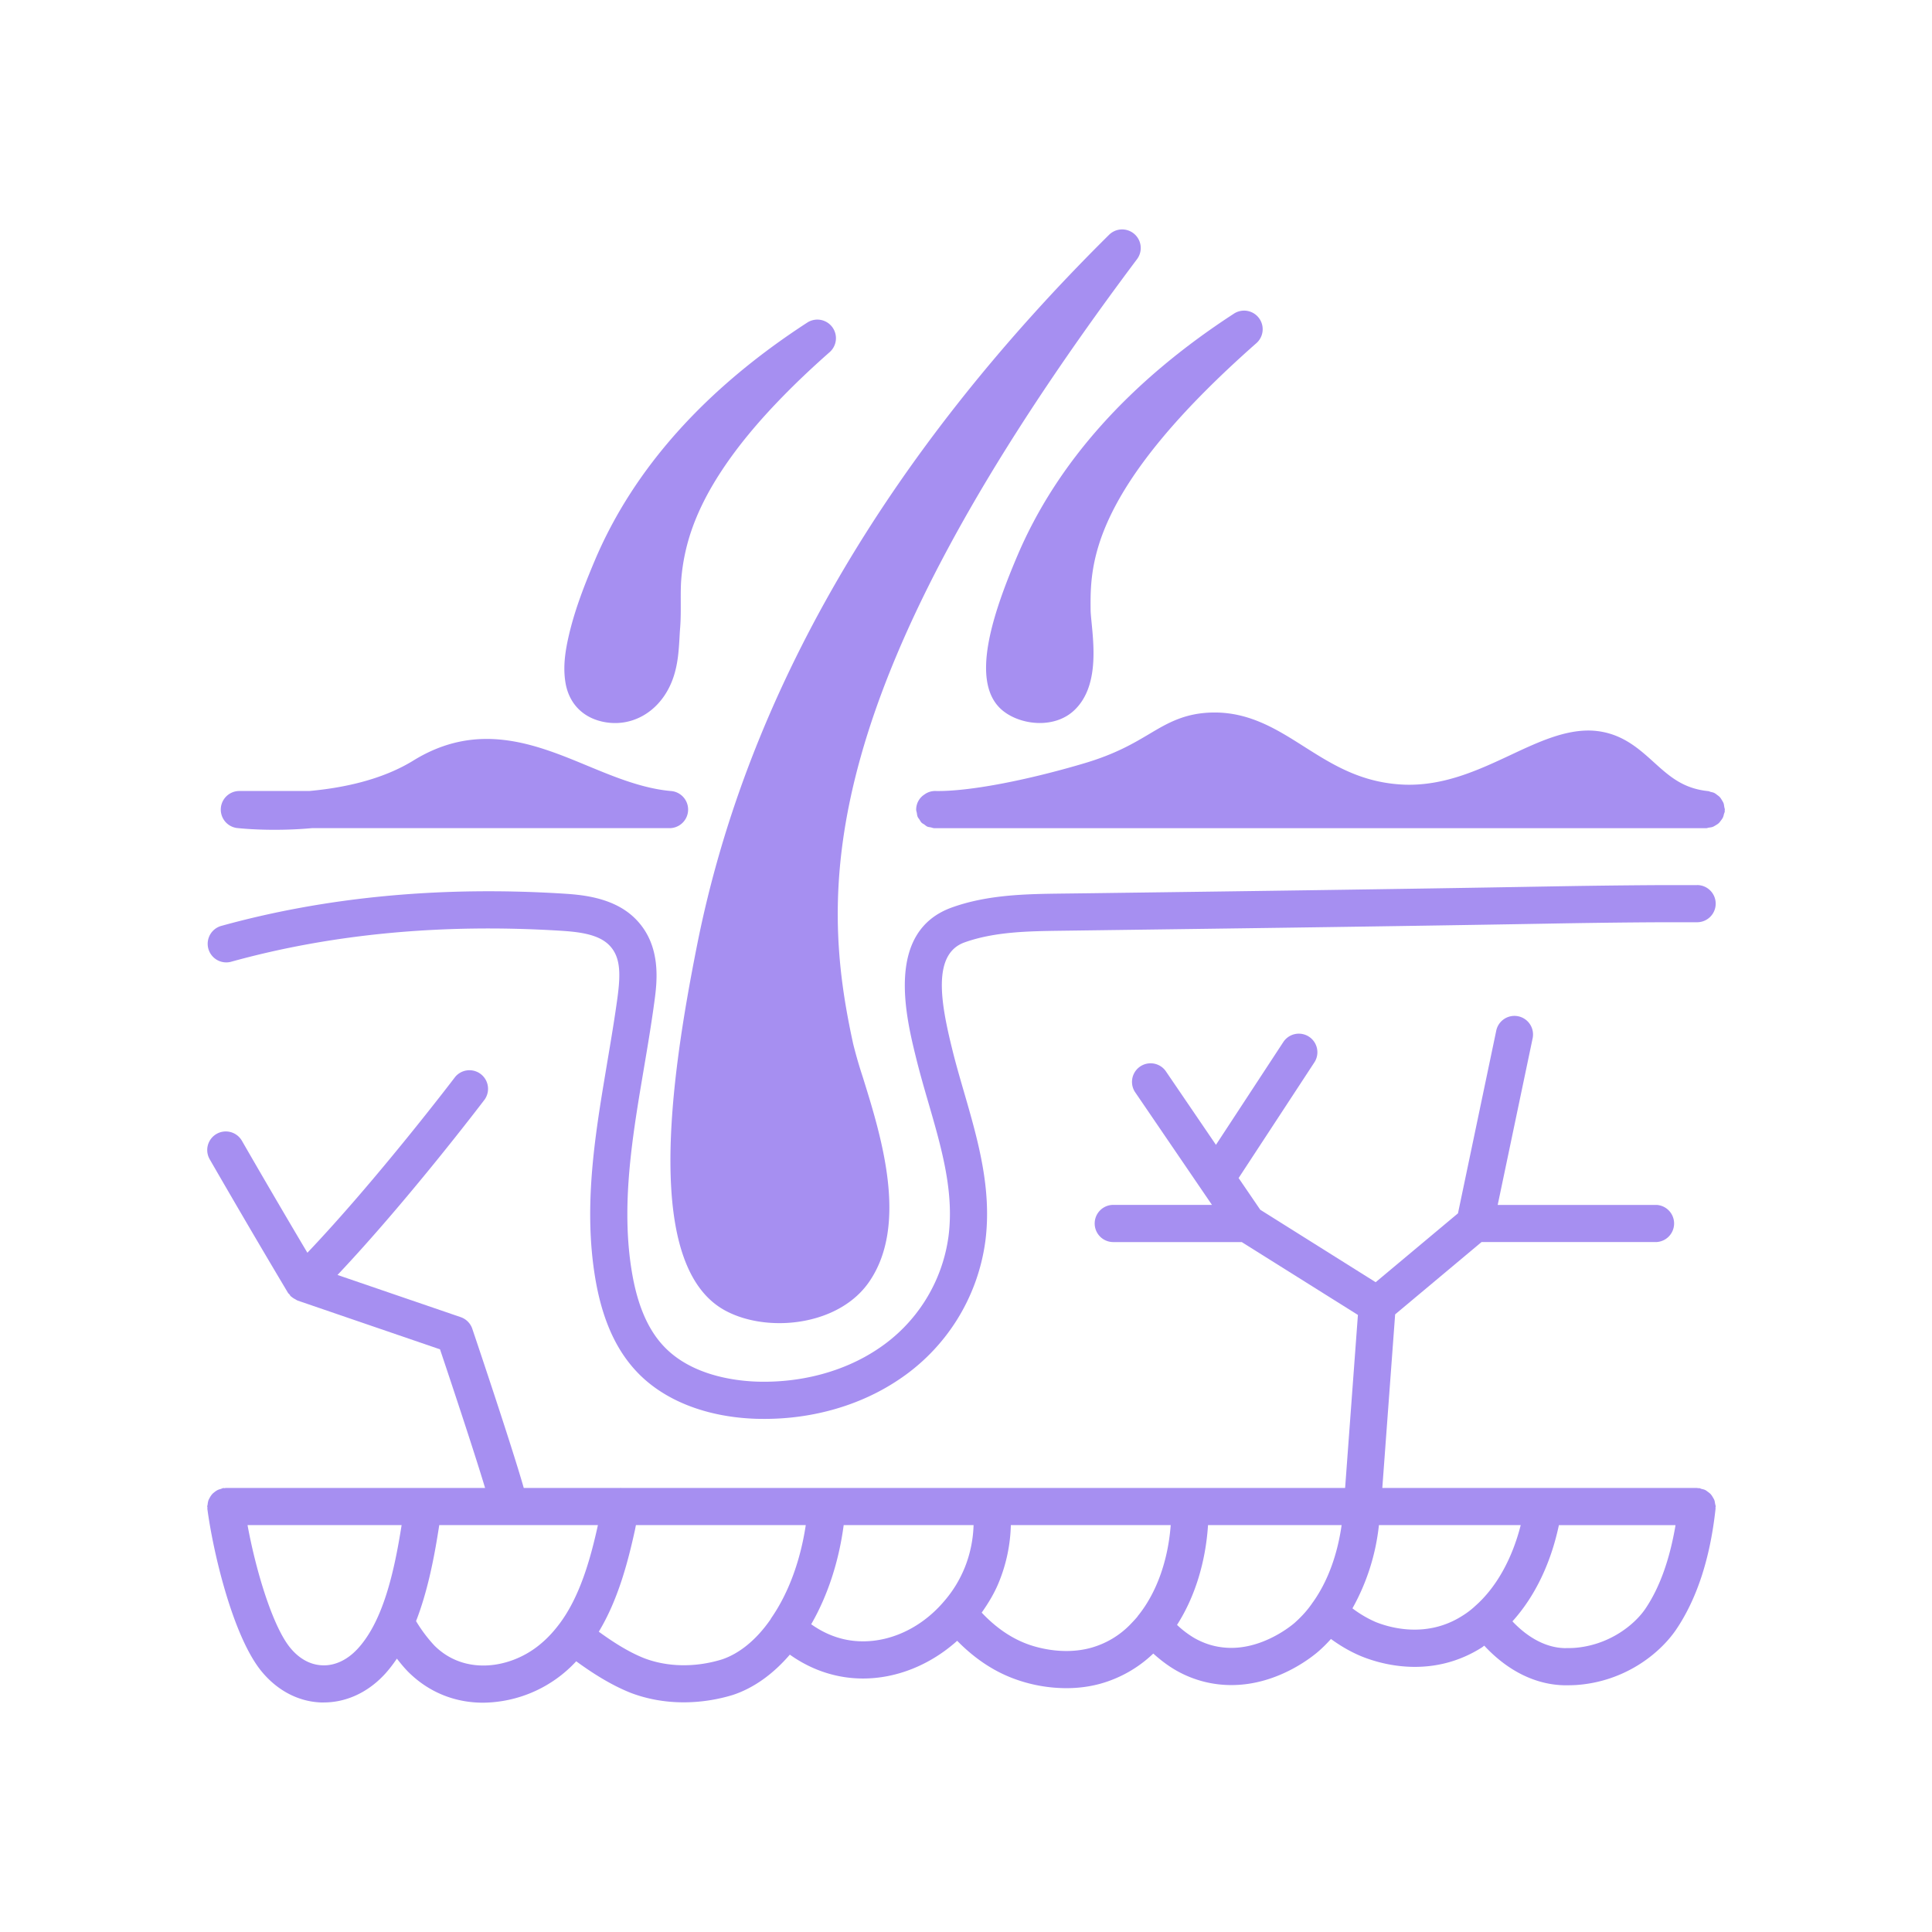 <svg width="48" height="48" fill="none" xmlns="http://www.w3.org/2000/svg"><path d="M42.612 37.364c-.005-.031-.008-.061-.018-.09-.01-.028-.026-.052-.041-.078a.441.441 0 0 0-.05-.072c-.019-.022-.042-.038-.066-.056-.024-.018-.046-.036-.072-.049-.028-.014-.058-.02-.089-.027-.021-.006-.04-.018-.063-.02-.01-.002-.017.002-.025.002-.009-.001-.016-.006-.025-.006h-7.82l.319-4.313 2.147-1.797h4.352a.462.462 0 0 0 0-.922H37.21l.87-4.15a.462.462 0 0 0-.904-.19l-.953 4.549-2.045 1.711-2.867-1.8-.538-.788 1.882-2.873a.46.46 0 1 0-.772-.505l-1.673 2.553-1.252-1.838a.462.462 0 0 0-.763.52l1.916 2.81h-2.452a.462.462 0 0 0 0 .924h3.192l2.886 1.81-.318 4.299H15.436c-.005 0-.01-.003-.014-.003-.005 0-.01.002-.014.003h-2.395c-.312-1.093-1.237-3.83-1.279-3.955a.462.462 0 0 0-.288-.289l-3.061-1.048c1.75-1.852 3.576-4.253 3.66-4.364a.462.462 0 0 0-.735-.558c-.02.027-1.93 2.538-3.673 4.37-.339-.57-.927-1.567-1.627-2.782a.461.461 0 1 0-.8.46c1.1 1.908 1.934 3.299 1.942 3.313.011.02.03.033.044.05.01.013.014.027.026.038.005.006.013.008.018.013a.461.461 0 0 0 .095.063c.018.01.033.022.052.029.004.002.007.005.012.006l3.533 1.21c.21.625.822 2.455 1.12 3.444H5.61c-.01 0-.018.004-.028.005-.011 0-.022-.004-.034-.002-.024.003-.043.016-.065.022-.026.008-.052.014-.075.026a.445.445 0 0 0-.084.056c-.02.016-.039.03-.055.05a.457.457 0 0 0-.056.082c-.012.022-.025.043-.034.068a.441.441 0 0 0-.02.1c-.002.018-.01.035-.01.054 0 .01.004.018.005.028 0 .01-.004.02-.002.032.148 1.112.646 3.193 1.353 4.044.392.473.914.744 1.471.764h.067c.546 0 1.072-.236 1.488-.672.121-.127.229-.269.33-.417.092.12.186.232.28.328.543.54 1.205.767 1.86.767a3.192 3.192 0 0 0 2.315-1.029c.396.29.864.59 1.358.786.412.156.857.234 1.313.234a4.2 4.2 0 0 0 1.225-.185c.521-.173 1.002-.523 1.411-1 .374.266.782.446 1.22.534.198.04.4.059.6.059.834 0 1.669-.337 2.338-.937.422.431.893.75 1.408.941a3.76 3.76 0 0 0 1.303.236c.267 0 .557-.03.855-.113a3.11 3.11 0 0 0 1.306-.747c.18.162.37.307.574.423a2.758 2.758 0 0 0 1.371.36c1.191 0 2.078-.764 2.18-.856.105-.093.2-.19.289-.289.243.177.498.325.77.436.258.104.737.257 1.316.257.506 0 1.088-.117 1.666-.484.021-.013.037-.03.057-.043.575.62 1.263.967 1.983.984.102 0 .203 0 .31-.007 1.182-.084 2.049-.76 2.467-1.366.522-.767.854-1.782.987-3.018 0-.009-.003-.016-.002-.025 0-.009.005-.016.005-.025 0-.023-.01-.043-.014-.066Zm-33.75 3.624c-.247.26-.554.4-.853.386-.295-.01-.57-.159-.794-.43-.429-.516-.85-1.88-1.065-3.053h3.828c-.182 1.152-.46 2.41-1.115 3.097Zm5.021-.623c-.166.218-.34.395-.533.543-.709.547-1.815.713-2.555-.022a3.583 3.583 0 0 1-.458-.61c.28-.721.443-1.533.562-2.296l.014-.089h3.942c-.187.85-.452 1.795-.972 2.474Zm5.286-.175a.447.447 0 0 0-.03.052l-.005.005c-.348.498-.767.838-1.201.982-.66.202-1.345.19-1.925-.03-.394-.155-.788-.41-1.131-.66.471-.78.72-1.708.902-2.545l.02-.103h4.22c-.131.869-.42 1.674-.85 2.299Zm4.798-1.24a2.963 2.963 0 0 1-.519.842c-.643.753-1.572 1.114-2.424.946-.31-.062-.6-.192-.87-.384.41-.71.688-1.561.807-2.463h3.227a3.077 3.077 0 0 1-.221 1.06Zm4.318 1.178a.448.448 0 0 0-.028.04c-.058.069-.12.133-.178.194a2.167 2.167 0 0 1-.977.578c-.74.203-1.447-.044-1.586-.097-.41-.153-.786-.417-1.126-.778.17-.242.323-.495.432-.768a4 4 0 0 0 .292-1.406h3.972c-.065.872-.347 1.67-.8 2.237Zm4.33-.317c-.12.18-.268.346-.452.51-.008.007-.807.713-1.764.61-.25-.025-.485-.1-.72-.231a2.394 2.394 0 0 1-.436-.33c.44-.685.71-1.554.77-2.479h3.319c-.103.731-.344 1.4-.716 1.92Zm4.022.103a2.054 2.054 0 0 1-.31.233c-.881.56-1.795.293-2.143.154a2.783 2.783 0 0 1-.583-.342 5.395 5.395 0 0 0 .658-2.069h3.523c-.213.843-.613 1.562-1.145 2.023Zm4.238.061c-.281.408-.914.906-1.767.967-.083.005-.165.004-.237.005-.449-.011-.898-.246-1.295-.665.554-.612.953-1.438 1.154-2.39h2.898c-.143.845-.391 1.551-.753 2.083Z" fill="#A68FF1"/><path d="M42.164 21.99h-.845c-.99.005-1.982.018-2.972.036-3.774.067-7.548.117-11.322.167l-.67.008c-.848.011-1.81.024-2.701.343-1.669.596-1.146 2.72-.892 3.748.09.365.195.731.302 1.098.33 1.138.641 2.212.503 3.314a3.999 3.999 0 0 1-1.771 2.82c-.835.555-1.901.837-2.993.802-.575-.02-1.64-.162-2.316-.883-.397-.423-.656-1.033-.792-1.865-.242-1.473-.035-2.985.197-4.407l.107-.638c.092-.542.183-1.086.257-1.631.068-.5.194-1.428-.487-2.092-.544-.531-1.361-.582-1.8-.61-3.027-.186-5.88.085-8.483.807a.462.462 0 0 0 .247.89c2.503-.695 5.255-.954 8.179-.774.442.027.937.079 1.212.348.291.284.3.694.218 1.307-.073.536-.163 1.069-.253 1.602l-.107.643c-.245 1.497-.462 3.094-.198 4.704.167 1.02.504 1.787 1.03 2.347.669.714 1.72 1.131 2.957 1.175.075.002.15.003.226.003 1.206 0 2.375-.337 3.31-.96a4.92 4.92 0 0 0 2.176-3.473c.162-1.291-.191-2.509-.532-3.686-.103-.355-.206-.709-.294-1.068-.279-1.13-.508-2.36.308-2.652.746-.266 1.588-.278 2.402-.289l.671-.009c3.775-.05 7.55-.1 11.326-.166.986-.018 1.972-.032 2.959-.036h.841a.462.462 0 0 0 0-.924Z" fill="#A68FF1"/><path d="M18.038 32.571c.379.2.847.302 1.327.302.85 0 1.736-.324 2.218-1.011 1-1.426.309-3.64-.148-5.104a11.483 11.483 0 0 1-.239-.827c-.824-3.783-1.027-8.722 7.056-19.496a.462.462 0 0 0-.694-.605c-5.561 5.505-9.007 11.445-10.24 17.655-.673 3.386-1.33 8.011.72 9.086ZM14.97 17.93c.106.023.21.034.312.034.644 0 1.216-.438 1.451-1.145.113-.34.131-.669.15-.987.004-.082.009-.165.016-.248.016-.21.015-.421.014-.633 0-.191-.002-.383.014-.574.034-.402.117-.799.246-1.18.166-.487.41-.975.748-1.49.398-.607.906-1.223 1.553-1.883.349-.356.724-.71 1.145-1.081a.462.462 0 0 0-.556-.733c-2.541 1.648-4.317 3.634-5.28 5.902-.303.717-.534 1.33-.676 1.99-.06.285-.122.66-.06 1.046.081.515.418.872.924.982Z" fill="#A68FF1"/><path d="M25.273 13.815c-.606 1.428-1.194 3.155-.363 3.838.235.193.58.31.924.31.31 0 .62-.095.852-.313.594-.557.498-1.536.434-2.184-.012-.124-.023-.23-.024-.308-.01-1.114-.029-2.977 4.125-6.638a.462.462 0 0 0-.556-.733c-2.596 1.685-4.41 3.713-5.392 6.028ZM5.89 20.572c.04.004.397.044.928.044.272 0 .59-.01.934-.041h8.895a.462.462 0 0 0 .038-.921c-.716-.06-1.417-.35-2.095-.631-1.27-.526-2.707-1.122-4.318-.129-.787.486-1.765.684-2.587.758H5.94a.462.462 0 0 0-.053.92h.001Zm36.962-.459c0-.024-.01-.044-.013-.067-.005-.03-.007-.06-.018-.09-.01-.028-.026-.051-.041-.076a.465.465 0 0 0-.049-.073c-.02-.022-.043-.038-.067-.056-.024-.018-.046-.036-.073-.05-.027-.013-.057-.019-.088-.026-.022-.006-.041-.018-.065-.02-.628-.065-.963-.369-1.352-.72-.39-.353-.832-.753-1.554-.784-.651-.022-1.303.278-1.992.602-.817.383-1.662.774-2.644.742-1.07-.041-1.793-.5-2.492-.943-.658-.418-1.337-.85-2.225-.85h-.018c-.719.005-1.154.263-1.613.537-.392.232-.835.495-1.61.725-1.476.437-2.898.706-3.707.688h-.008a.45.45 0 0 0-.26.09.444.444 0 0 0-.201.365v.007c0 .03.011.055.016.083.006.031.007.064.02.093.01.027.03.048.046.072.016.026.03.054.051.076.02.02.046.031.069.047.025.018.048.04.077.053.026.011.057.012.085.018.03.007.058.02.09.02h19.176c.022 0 .04-.01.061-.013.034-.005.068-.008.1-.02.024-.009.044-.022.066-.035.029-.017.057-.033.082-.056.02-.018.035-.04.052-.063a.404.404 0 0 0 .051-.076c.013-.027.02-.057.027-.087.006-.023.018-.042.02-.065.002-.009-.002-.016-.002-.024s.005-.015.005-.024h-.002Z" fill="#A68FF1"/></svg>